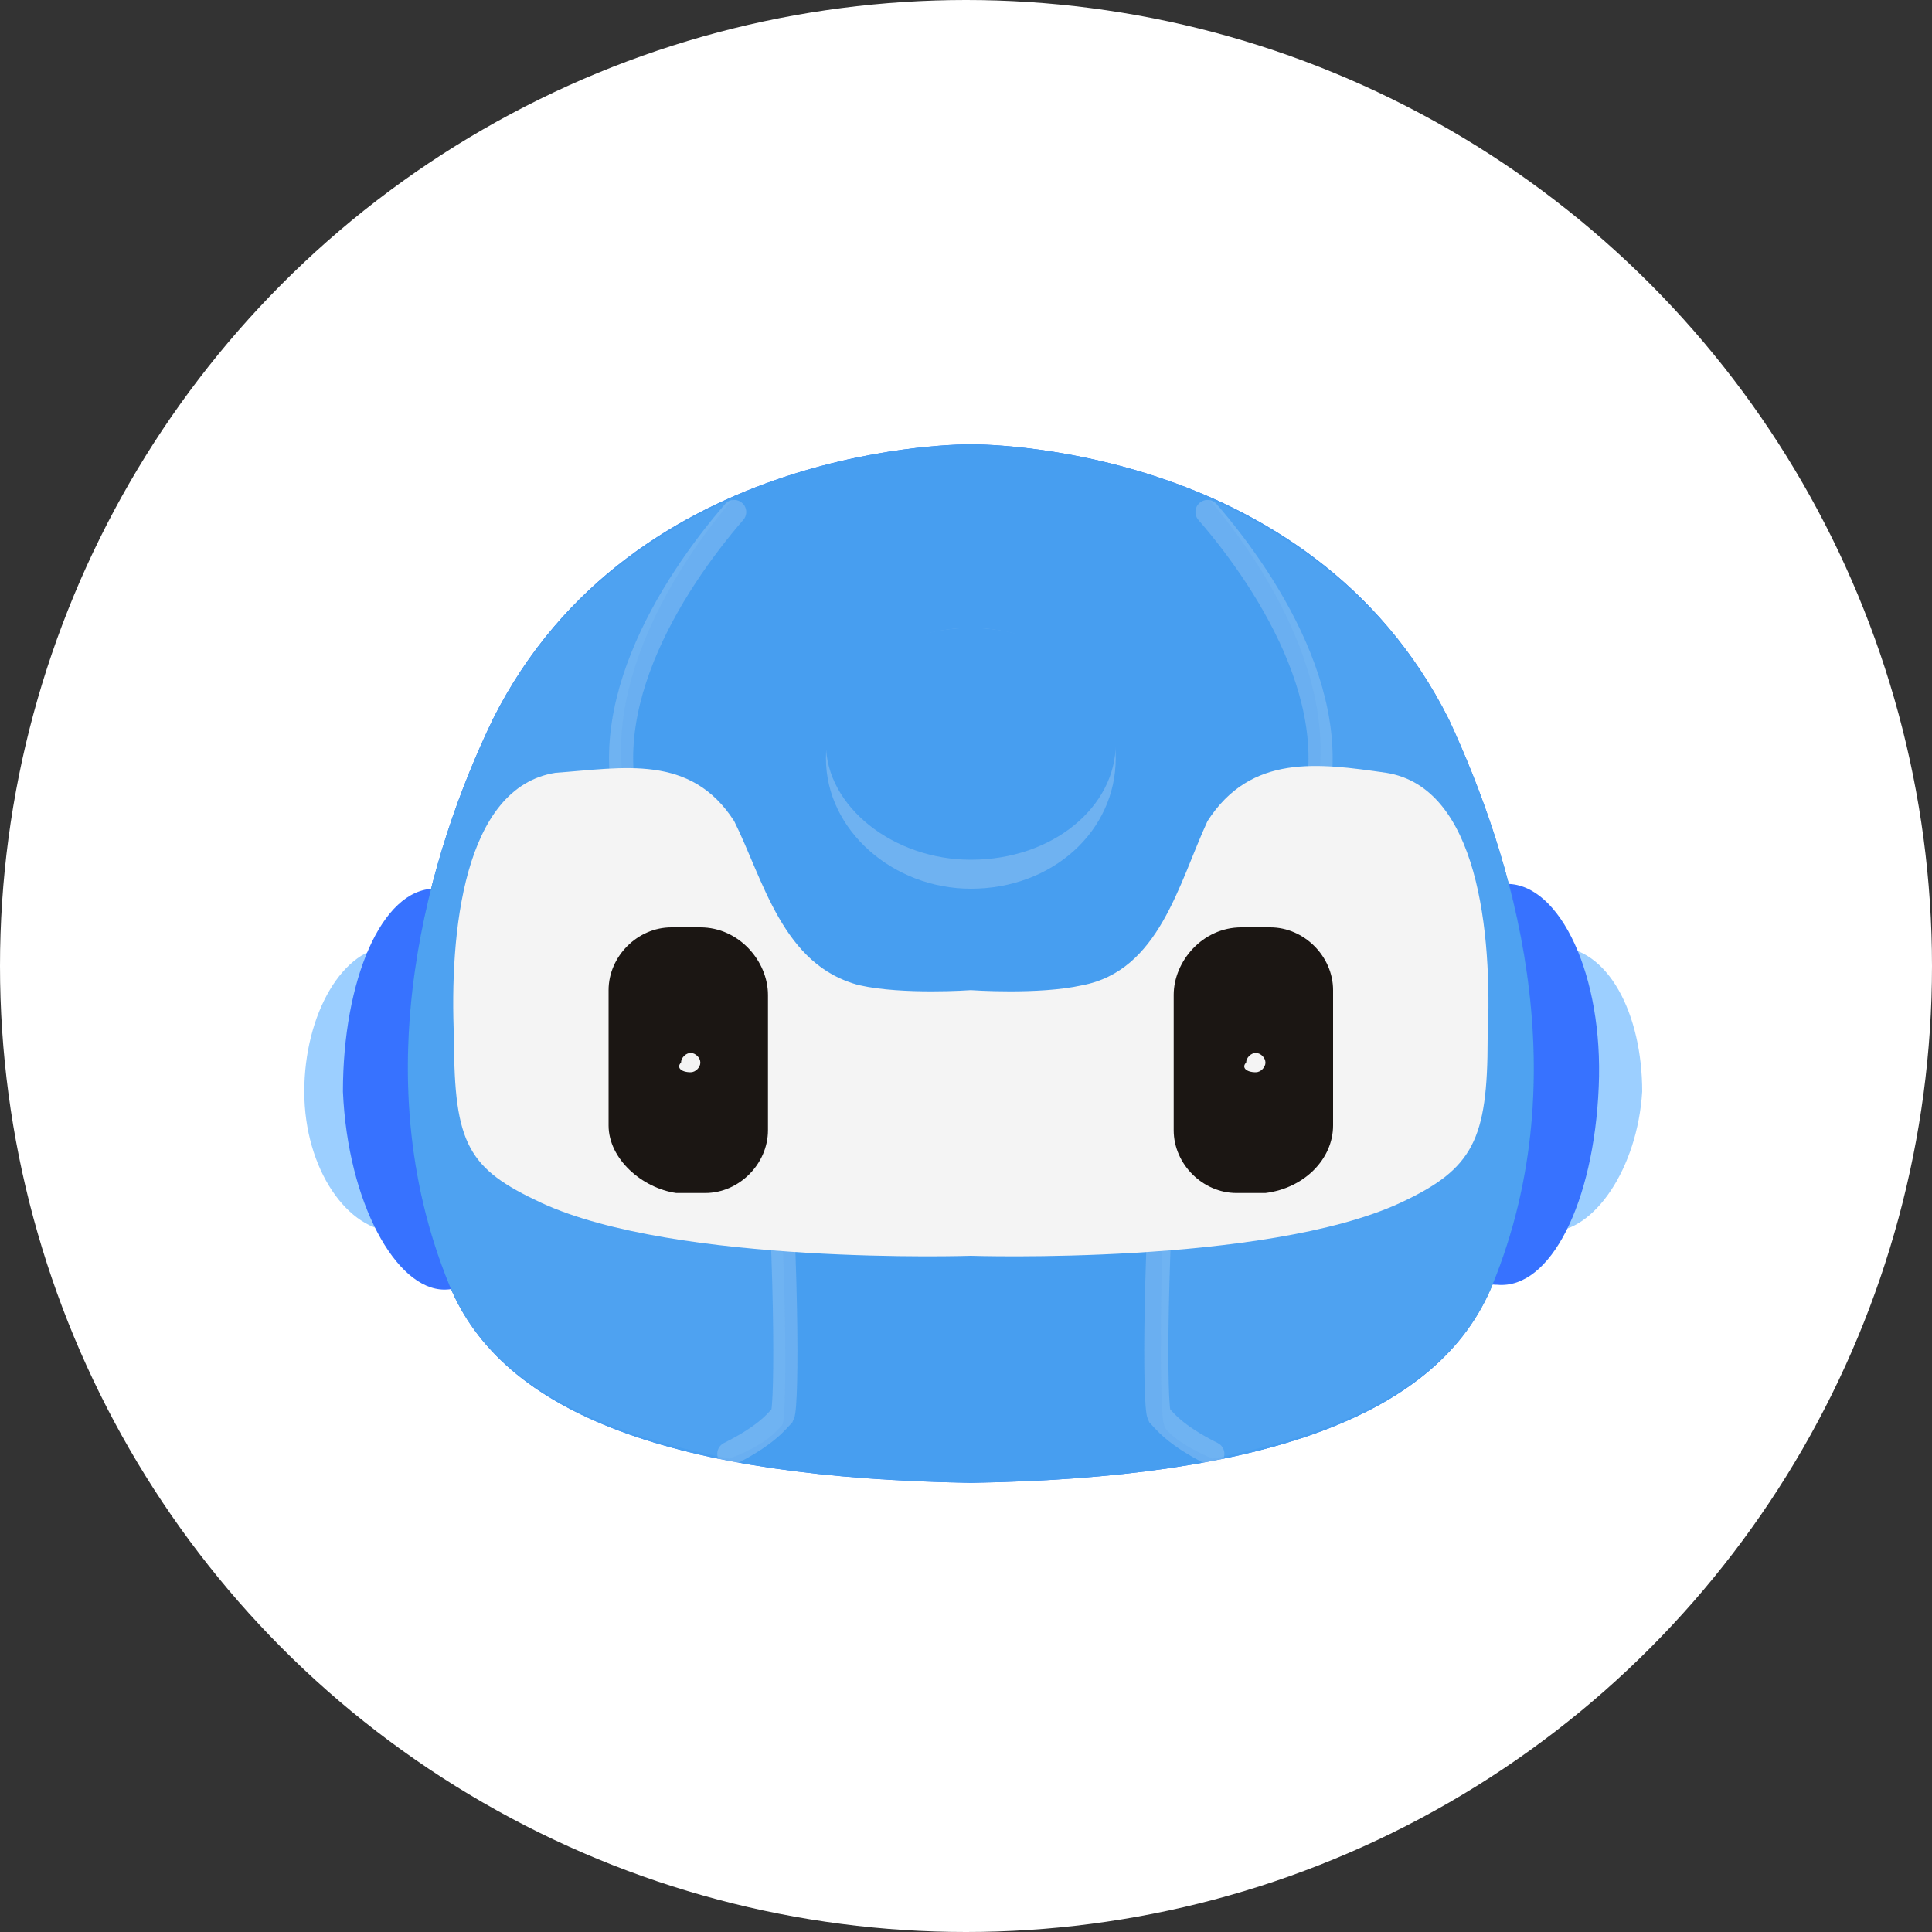 <?xml version="1.0" encoding="utf-8"?>
<!-- Generator: Adobe Illustrator 24.0.0, SVG Export Plug-In . SVG Version: 6.00 Build 0)  -->
<svg version="1.1" id="Layer_1" xmlns="http://www.w3.org/2000/svg" xmlns:xlink="http://www.w3.org/1999/xlink" x="0px" y="0px"
	 viewBox="0 0 40 40" style="enable-background:new 0 0 40 40;" xml:space="preserve">
<rect x="0" y="0" width="40" height="40" fill="#333333" stroke="none"/>
<style type="text/css">
	.st0{fill:#FFFFFF;}
	.st1{clip-path:url(#SVGID_2_);}
	.st2{fill:#9CCFFF;}
	.st3{fill:#3772FF;}
	.st4{fill:#2778F1;}
	.st5{fill:#479EF0;}
	.st6{opacity:0.2;}
	.st7{fill:#F4F4F4;}
	.st8{fill:none;stroke:#F4F4F4;stroke-width:0.5;stroke-linecap:round;stroke-miterlimit:10;}
	.st9{fill:#6FB2F1;}
	.st10{fill:#1B1613;}
</style>
<g>
	<circle class="st0" cx="20" cy="20" r="20"/>
</g>
<g>
	<defs>
		<rect id="SVGID_1_" x="5.6" y="9.2" width="28.8" height="21.5"/>
	</defs>
	<clipPath id="SVGID_2_">
		<use xlink:href="#SVGID_1_"  style="overflow:visible;"/>
	</clipPath>
	<g class="st1">
		<path class="st2" d="M8.2,25.5c1,0,1.8-1.4,1.8-3c0-1.6-0.9-2.9-1.9-2.9c-1,0-1.8,1.4-1.8,3C6.3,24.2,7.2,25.5,8.2,25.5z"/>
		<path class="st3" d="M9.2,26.7c1.1,0,1.9-1.9,1.9-4.2c-0.1-2.3-1-4.2-2.1-4.1c-1.1,0-1.9,1.9-1.9,4.2C7.2,24.9,8.2,26.7,9.2,26.7z
			"/>
		<path class="st2" d="M34,22.6c0-1.6-0.7-3-1.8-3c-1,0-1.9,1.3-1.9,2.9c0,1.6,0.7,3,1.8,3C33,25.5,33.9,24.2,34,22.6z"/>
		<path class="st3" d="M33.1,22.5c0.1-2.3-0.8-4.2-1.9-4.2c-1.1,0-2,1.8-2.1,4.1c-0.1,2.3,0.8,4.2,1.9,4.2
			C32.1,26.7,33,24.9,33.1,22.5z"/>
		<path class="st4" d="M30,14.9c-2.9-5.8-9.9-5.7-9.9-5.7s-7-0.1-9.9,5.7c-1.3,2.7-2.7,7.3-0.9,11.7c1.1,2.7,4.7,4,10.8,4.1
			c6.1-0.1,9.7-1.4,10.8-4.1C32.7,22.2,31.3,17.7,30,14.9z"/>
		<path class="st5" d="M30,14.9c-2.9-5.8-9.9-5.7-9.9-5.7s-7-0.1-9.9,5.7c-1.3,2.7-2.7,7.3-0.9,11.7c1.1,2.7,4.7,4,10.8,4.1
			c6.1-0.1,9.7-1.4,10.8-4.1C32.7,22.2,31.3,17.7,30,14.9z"/>
		<g class="st6">
			<g class="st6">
				<path class="st7" d="M16.2,29.5c0.1-0.2,0.1-3.5-0.2-7.2c-0.3-3.2-0.5-2.6-2.8-5.1c-1.1-2.5,0.7-5.4,2-6.9
					c-1.8,0.8-3.8,2.2-5,4.6c-1.3,2.7-2.7,7.3-0.9,11.7c0.7,1.8,2.7,3,5.8,3.6C15.9,29.9,16.1,29.6,16.2,29.5L16.2,29.5z"/>
			</g>
			<g class="st6">
				<path class="st7" d="M24.1,29.5C24,29.3,24,26,24.2,22.3c0.3-3.2,0.5-2.6,2.8-5.1c1.1-2.5-0.7-5.4-2-6.9c1.8,0.8,3.8,2.2,5,4.6
					c1.3,2.7,2.7,7.3,0.9,11.7c-0.7,1.8-2.7,3-5.8,3.6C24.4,29.9,24.1,29.6,24.1,29.5L24.1,29.5z"/>
			</g>
		</g>
		<g class="st6">
			<path class="st8" d="M15.1,30.1c0.8-0.4,1-0.7,1.1-0.8c0.1-0.2,0.1-3.4-0.2-7.1c-0.3-3.1-0.5-2.5-2.8-4.9c-1.1-2.4,0.7-5.2,2-6.7
				"/>
		</g>
		<g class="st6">
			<path class="st8" d="M25.1,30.1c-0.8-0.4-1-0.7-1.1-0.8c-0.1-0.2-0.1-3.4,0.2-7.1c0.3-3.1,0.5-2.5,2.8-4.9c1.1-2.4-0.7-5.2-2-6.7
				"/>
		</g>
		<path class="st9" d="M20.1,18.4c1.7,0,3-1.2,3-2.7c0-1.5-1.3-2.7-3-2.7c-1.7,0-3,1.2-3,2.7C17.1,17.2,18.5,18.4,20.1,18.4z"/>
		<path class="st5" d="M20.1,17.8c1.7,0,3-1.1,3-2.4s-1.3-2.4-3-2.4c-1.7,0-3,1.1-3,2.4S18.5,17.8,20.1,17.8z"/>
		<path class="st7" d="M28.7,16c-1.4-0.2-2.8-0.4-3.7,1c-0.6,1.3-1,3.1-2.6,3.4c-0.9,0.2-2.3,0.1-2.3,0.1s-1.4,0.1-2.3-0.1
			c-1.6-0.4-2-2.2-2.6-3.4c-0.9-1.4-2.3-1.1-3.7-1c-1.9,0.3-2.2,3.3-2.1,5.5c0,2.2,0.3,2.7,1.8,3.4c2.8,1.3,8.9,1.1,8.9,1.1
			s6.1,0.2,8.9-1.1c1.5-0.7,1.8-1.3,1.8-3.4C30.9,19.3,30.6,16.3,28.7,16z"/>
		<path class="st10" d="M26.2,24.7l-0.6,0c-0.7,0-1.3-0.6-1.3-1.3l0-2.8c0-0.7,0.6-1.4,1.4-1.4l0.6,0c0.7,0,1.3,0.6,1.3,1.3l0,2.8
			C27.6,24,27,24.6,26.2,24.7z"/>
		<path class="st10" d="M14,24.7l0.6,0c0.7,0,1.3-0.6,1.3-1.3l0-2.8c0-0.7-0.6-1.4-1.4-1.4l-0.6,0c-0.7,0-1.3,0.6-1.3,1.3l0,2.8
			C12.6,24,13.3,24.6,14,24.7z"/>
		<path class="st7" d="M14.3,22.2c0.1,0,0.2-0.1,0.2-0.2c0-0.1-0.1-0.2-0.2-0.2c-0.1,0-0.2,0.1-0.2,0.2C14,22.1,14.1,22.2,14.3,22.2
			z"/>
		<path class="st7" d="M26,22.2c0.1,0,0.2-0.1,0.2-0.2c0-0.1-0.1-0.2-0.2-0.2c-0.1,0-0.2,0.1-0.2,0.2C25.7,22.1,25.8,22.2,26,22.2z"
			/>
	</g>
</g>
</svg>
